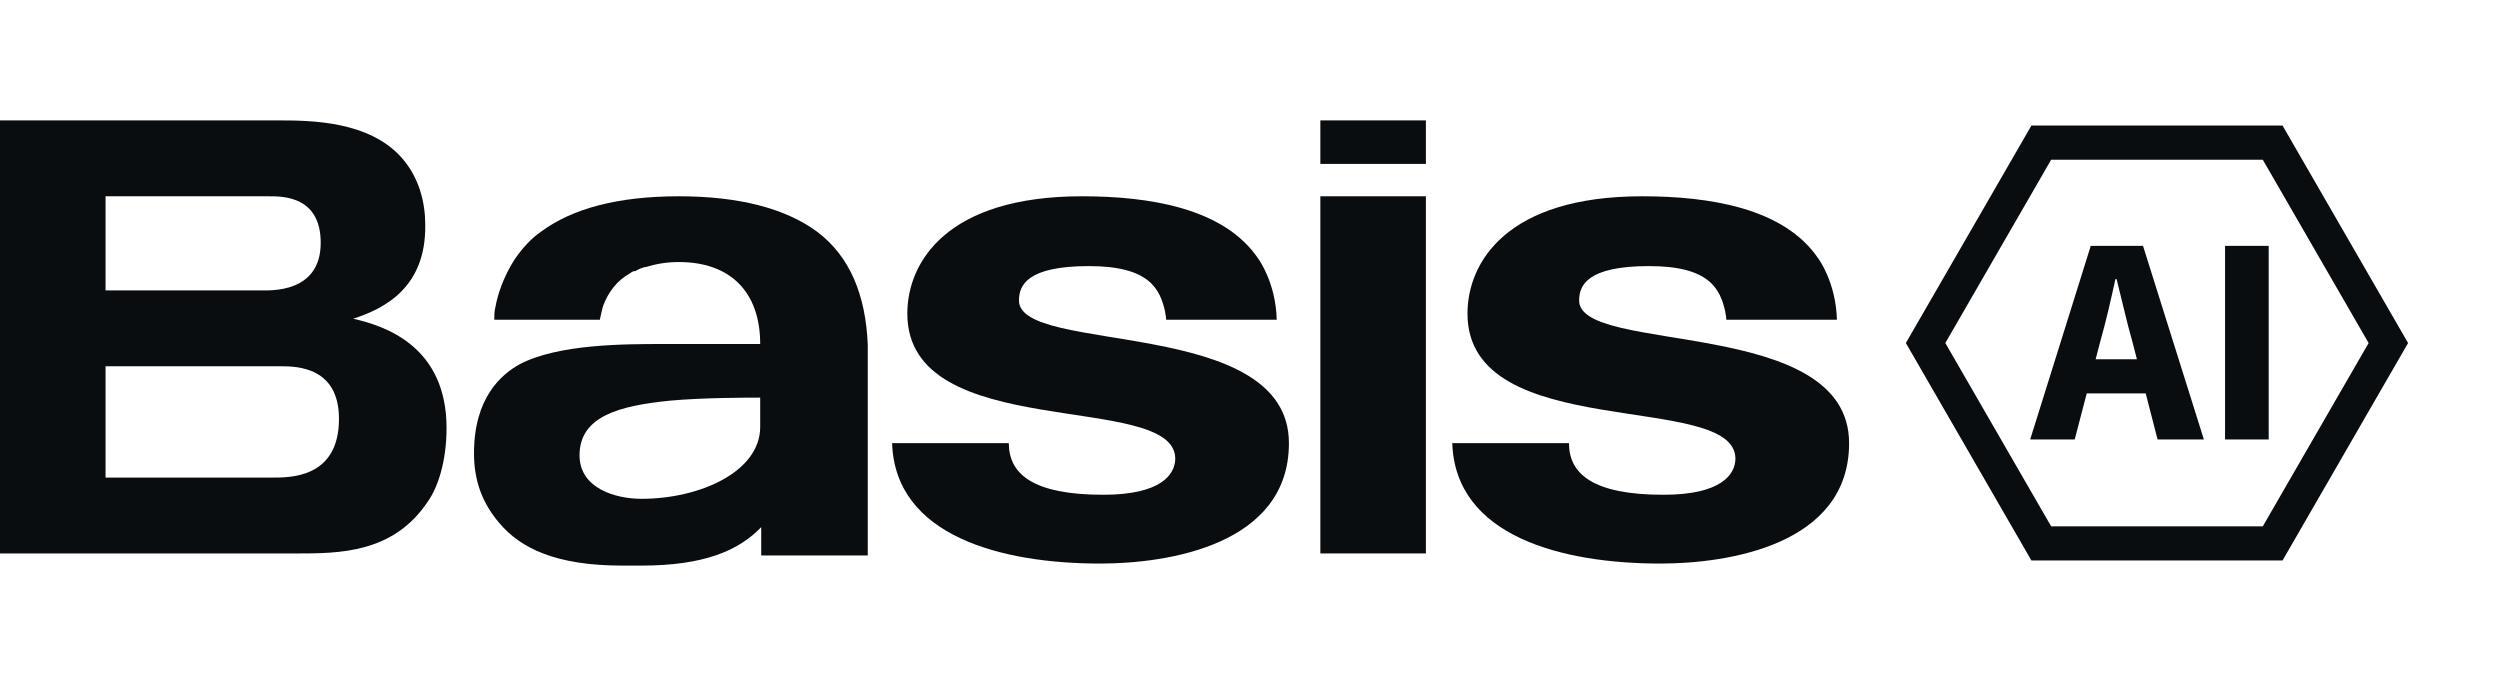 <?xml version="1.0" encoding="UTF-8"?>
<svg xmlns="http://www.w3.org/2000/svg" width="256" height="71" viewBox="0 0 256 71" fill="none">
  <path d="M43.856 51.287C40.323 56.674 34.711 56.674 30.346 56.674H0V12.329H28.579C32.009 12.329 37.725 12.433 41.05 16.059C43.025 18.235 43.545 20.929 43.545 23.001C43.649 29.425 39.388 31.601 36.166 32.637C39.388 33.362 45.727 35.434 45.727 43.827C45.727 47.349 44.792 49.94 43.856 51.287ZM27.54 20.1H10.808V29.736H26.709C27.644 29.736 32.84 30.047 32.84 24.866C32.84 20.1 28.995 20.1 27.54 20.1ZM28.787 37.506H10.808V48.904H27.852C29.619 48.904 34.711 49.007 34.711 42.894C34.711 37.61 30.45 37.506 28.787 37.506Z" fill="#0A0D10"></path>
  <path d="M104.342 30.771C104.342 29.217 105.173 27.248 111.513 27.248C117.748 27.248 118.787 29.631 119.307 31.91C119.307 32.118 119.411 32.325 119.411 32.739H130.739C130.635 28.906 128.868 26.523 128.868 26.523C125.335 21.239 117.54 20.099 110.785 20.099C96.963 20.099 92.91 26.834 92.91 32.118C92.91 45.483 120.242 39.992 120.346 46.934C120.346 48.592 118.891 50.664 112.968 50.664C105.693 50.664 103.303 48.488 103.303 45.38H91.351C91.663 54.912 102.575 57.709 112.656 57.709C119.515 57.709 131.986 55.844 131.986 45.38C131.986 32.325 104.342 36.366 104.342 30.771Z" fill="#0A0D10"></path>
  <path d="M161.703 30.771C161.703 29.217 162.534 27.248 168.874 27.248C175.109 27.248 176.149 29.631 176.668 31.91C176.668 32.118 176.772 32.325 176.772 32.739H188.1C187.996 28.906 186.229 26.523 186.229 26.523C182.696 21.239 174.902 20.099 168.146 20.099C154.324 20.099 150.271 26.834 150.271 32.118C150.271 45.483 177.604 39.992 177.708 46.934C177.708 48.592 176.253 50.664 170.329 50.664C163.054 50.664 160.664 48.488 160.664 45.38H148.712C149.024 54.912 159.936 57.709 170.017 57.709C176.876 57.709 189.347 55.844 189.347 45.38C189.347 32.325 161.703 36.366 161.703 30.771Z" fill="#0A0D10"></path>
  <path d="M146.012 20.099H135.204V56.673H146.012V20.099Z" fill="#0A0D10"></path>
  <path d="M146.012 12.329H135.204V16.784H146.012V12.329Z" fill="#0A0D10"></path>
  <path d="M83.664 23.725C80.442 21.342 75.661 20.099 69.53 20.099C63.294 20.099 58.618 21.342 55.396 23.725C54.357 24.451 53.525 25.383 52.798 26.419C52.798 26.419 51.239 28.595 50.719 31.496C50.615 31.91 50.615 32.325 50.615 32.739H61.424C61.528 32.221 61.632 31.807 61.735 31.392C62.255 29.942 63.19 28.699 64.541 27.973C64.645 27.87 64.853 27.766 64.957 27.766C64.957 27.766 64.957 27.766 65.061 27.766C65.373 27.559 65.685 27.455 65.996 27.352C66.1 27.352 66.1 27.352 66.1 27.352C67.139 27.041 68.179 26.834 69.53 26.834C74.83 26.834 77.844 29.942 77.844 35.226H68.075C63.918 35.226 57.163 35.226 53.214 37.298C51.343 38.334 48.537 40.717 48.537 46.416C48.537 49.213 49.368 51.493 51.135 53.565C53.318 56.155 56.955 57.917 63.71 57.917H65.685C72.128 57.917 75.661 56.362 77.948 53.98V56.88H88.86V35.33C88.652 30.149 86.989 26.212 83.664 23.725ZM77.844 43.722C77.844 48.281 71.712 51.078 65.685 51.078C63.087 51.078 59.345 50.042 59.345 46.623C59.345 42.582 63.502 41.546 68.594 41.028C72.024 40.717 76.493 40.717 77.844 40.717V43.722Z" fill="#0A0D10"></path>
  <path d="M209.027 14.607L232.721 14.607L244.567 35.126L232.721 55.645L209.027 55.645L197.181 35.126L209.027 14.607Z" stroke="#0A0D10" stroke-width="3.5"></path>
  <path d="M207.891 45L214.094 25.176H219.445L225.678 45H220.935L218.351 34.967C218.067 33.973 217.793 32.919 217.53 31.804C217.266 30.69 217.003 29.615 216.739 28.581H216.618C216.395 29.615 216.151 30.69 215.888 31.804C215.624 32.919 215.351 33.973 215.067 34.967L212.452 45H207.891ZM211.966 40.287V36.791H221.513V40.287H211.966ZM227.844 45V25.176H232.314V45H227.844Z" fill="#0A0D10"></path>
</svg>
